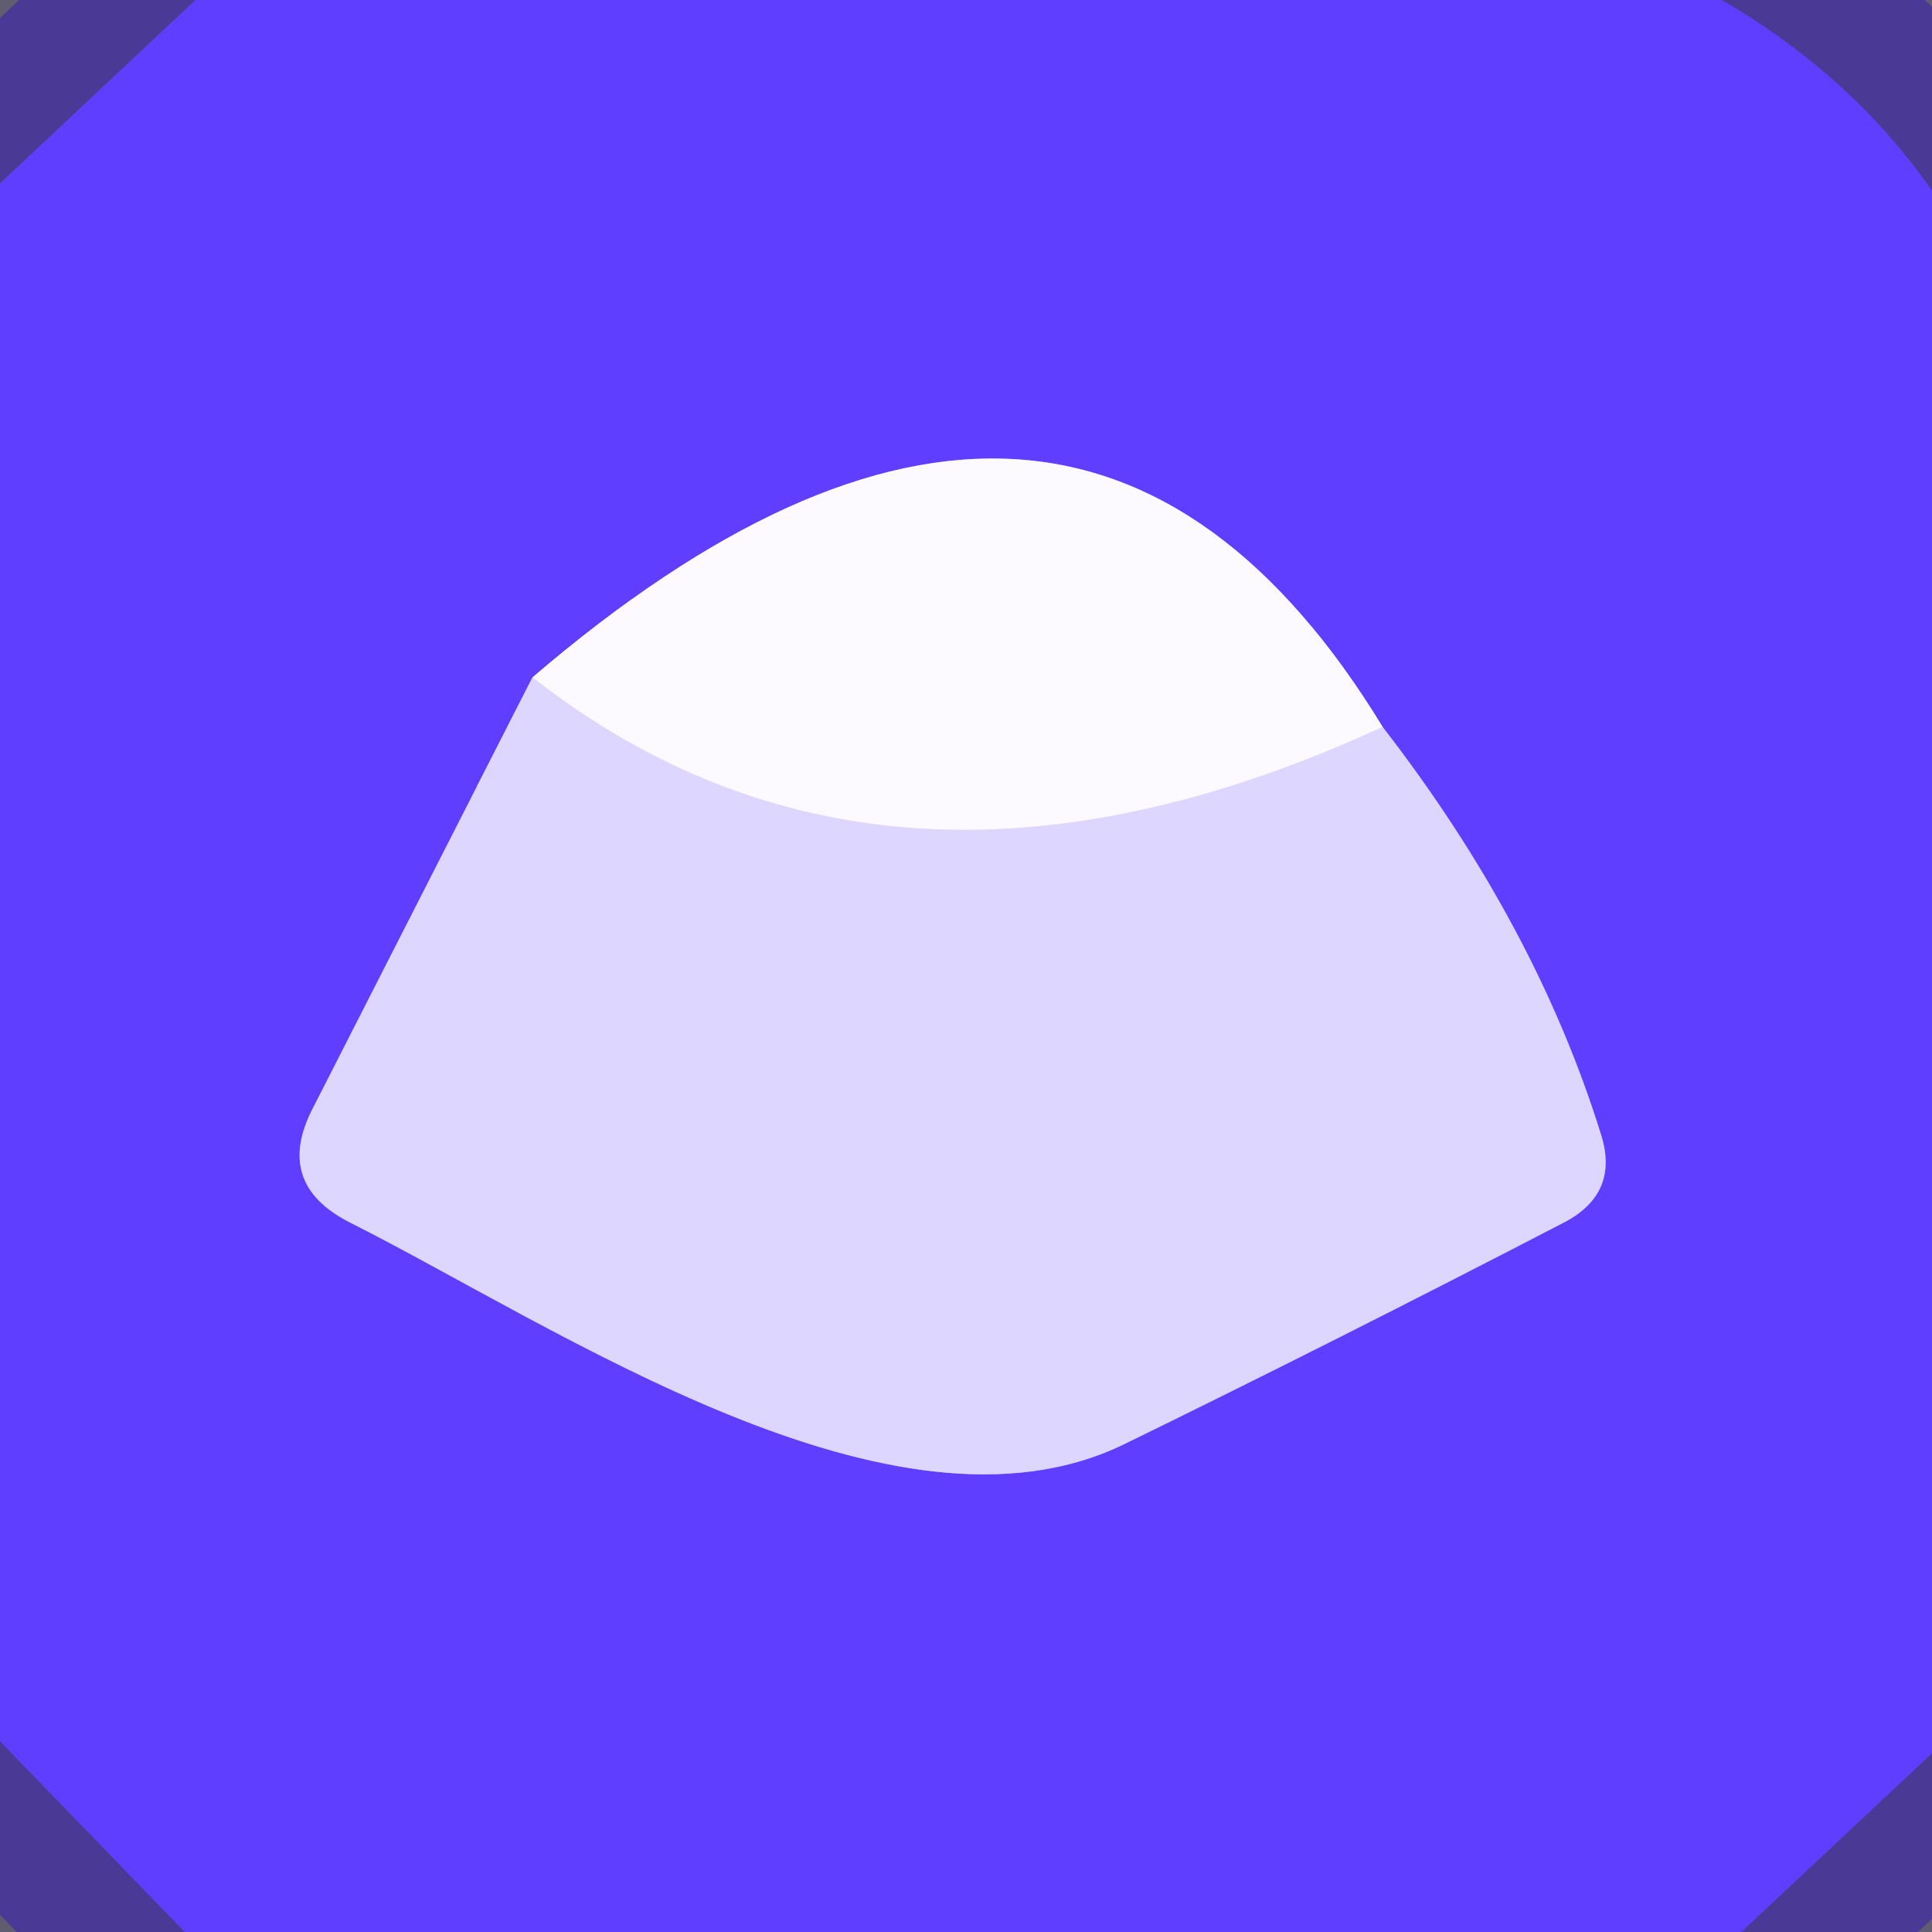 <?xml version="1.0" encoding="UTF-8" standalone="no"?>
<!DOCTYPE svg PUBLIC "-//W3C//DTD SVG 1.1//EN" "http://www.w3.org/Graphics/SVG/1.1/DTD/svg11.dtd">
<svg xmlns="http://www.w3.org/2000/svg" version="1.1" viewBox="0.00 0.00 16.00 16.00">
<rect x="0.00" y="0.00" width="16.00" height="16.00" fill="#808080" stroke="none"/>
<g stroke-width="2.00" fill="none" stroke-linecap="butt">
<path stroke="#5034d4" stroke-opacity="0.663" vector-effect="non-scaling-stroke" d="
  M 1.62 0.00
  L 0.00 1.52"
/>
<path stroke="#5034d4" stroke-opacity="0.663" vector-effect="non-scaling-stroke" d="
  M 14.26 0.00
  Q 15.34 0.63 16.00 1.58"
/>
<path stroke="#5034d4" stroke-opacity="0.663" vector-effect="non-scaling-stroke" d="
  M 16.00 14.52
  L 14.42 16.00"
/>
<path stroke="#5034d4" stroke-opacity="0.663" vector-effect="non-scaling-stroke" d="
  M 1.53 16.00
  L 0.00 14.42"
/>
<path stroke="#9f8aff" vector-effect="non-scaling-stroke" d="
  M 4.41 5.61
  L 2.59 9.18
  Q 2.27 9.80 2.89 10.12
  C 4.62 10.99 7.40 12.89 9.31 11.96
  Q 11.07 11.10 12.96 10.12
  Q 13.41 9.88 13.26 9.40
  Q 12.72 7.66 11.45 6.02"
/>
<path stroke="#ae9cff" vector-effect="non-scaling-stroke" d="
  M 11.45 6.02
  Q 8.87 1.79 4.41 5.61"
/>
<path stroke="#ede8ff" vector-effect="non-scaling-stroke" d="
  M 11.45 6.02
  Q 7.35 7.91 4.41 5.61"
/>
</g>
<path fill="#1e1450" fill-opacity="0.322" d="
  M 0.00 0.00
  L 1.62 0.00
  L 0.00 1.52
  L 0.00 0.00
  Z"
/>
<path fill="#603eff" d="
  M 1.62 0.00
  L 14.26 0.00
  Q 15.34 0.63 16.00 1.58
  L 16.00 14.52
  L 14.42 16.00
  L 1.53 16.00
  L 0.00 14.42
  L 0.00 1.52
  L 1.62 0.00
  Z
  M 4.41 5.61
  L 2.59 9.18
  Q 2.27 9.80 2.89 10.12
  C 4.62 10.99 7.40 12.89 9.31 11.96
  Q 11.07 11.10 12.96 10.12
  Q 13.41 9.88 13.26 9.40
  Q 12.72 7.66 11.45 6.02
  Q 8.87 1.79 4.41 5.61
  Z"
/>
<path fill="#1e1450" fill-opacity="0.322" d="
  M 14.26 0.00
  L 16.00 0.00
  L 16.00 1.58
  Q 15.34 0.63 14.26 0.00
  Z"
/>
<path fill="#fcfaff" d="
  M 11.45 6.02
  Q 7.35 7.91 4.41 5.61
  Q 8.87 1.79 11.45 6.02
  Z"
/>
<path fill="#ddd6ff" d="
  M 4.41 5.61
  Q 7.35 7.91 11.45 6.02
  Q 12.72 7.66 13.26 9.40
  Q 13.41 9.88 12.96 10.12
  Q 11.07 11.10 9.31 11.96
  C 7.40 12.89 4.62 10.99 2.89 10.12
  Q 2.27 9.80 2.59 9.18
  L 4.41 5.61
  Z"
/>
<path fill="#1e1450" fill-opacity="0.322" d="
  M 0.00 14.42
  L 1.53 16.00
  L 0.00 16.00
  L 0.00 14.42
  Z"
/>
<path fill="#1e1450" fill-opacity="0.322" d="
  M 16.00 14.52
  L 16.00 16.00
  L 14.42 16.00
  L 16.00 14.52
  Z"
/>
</svg>
